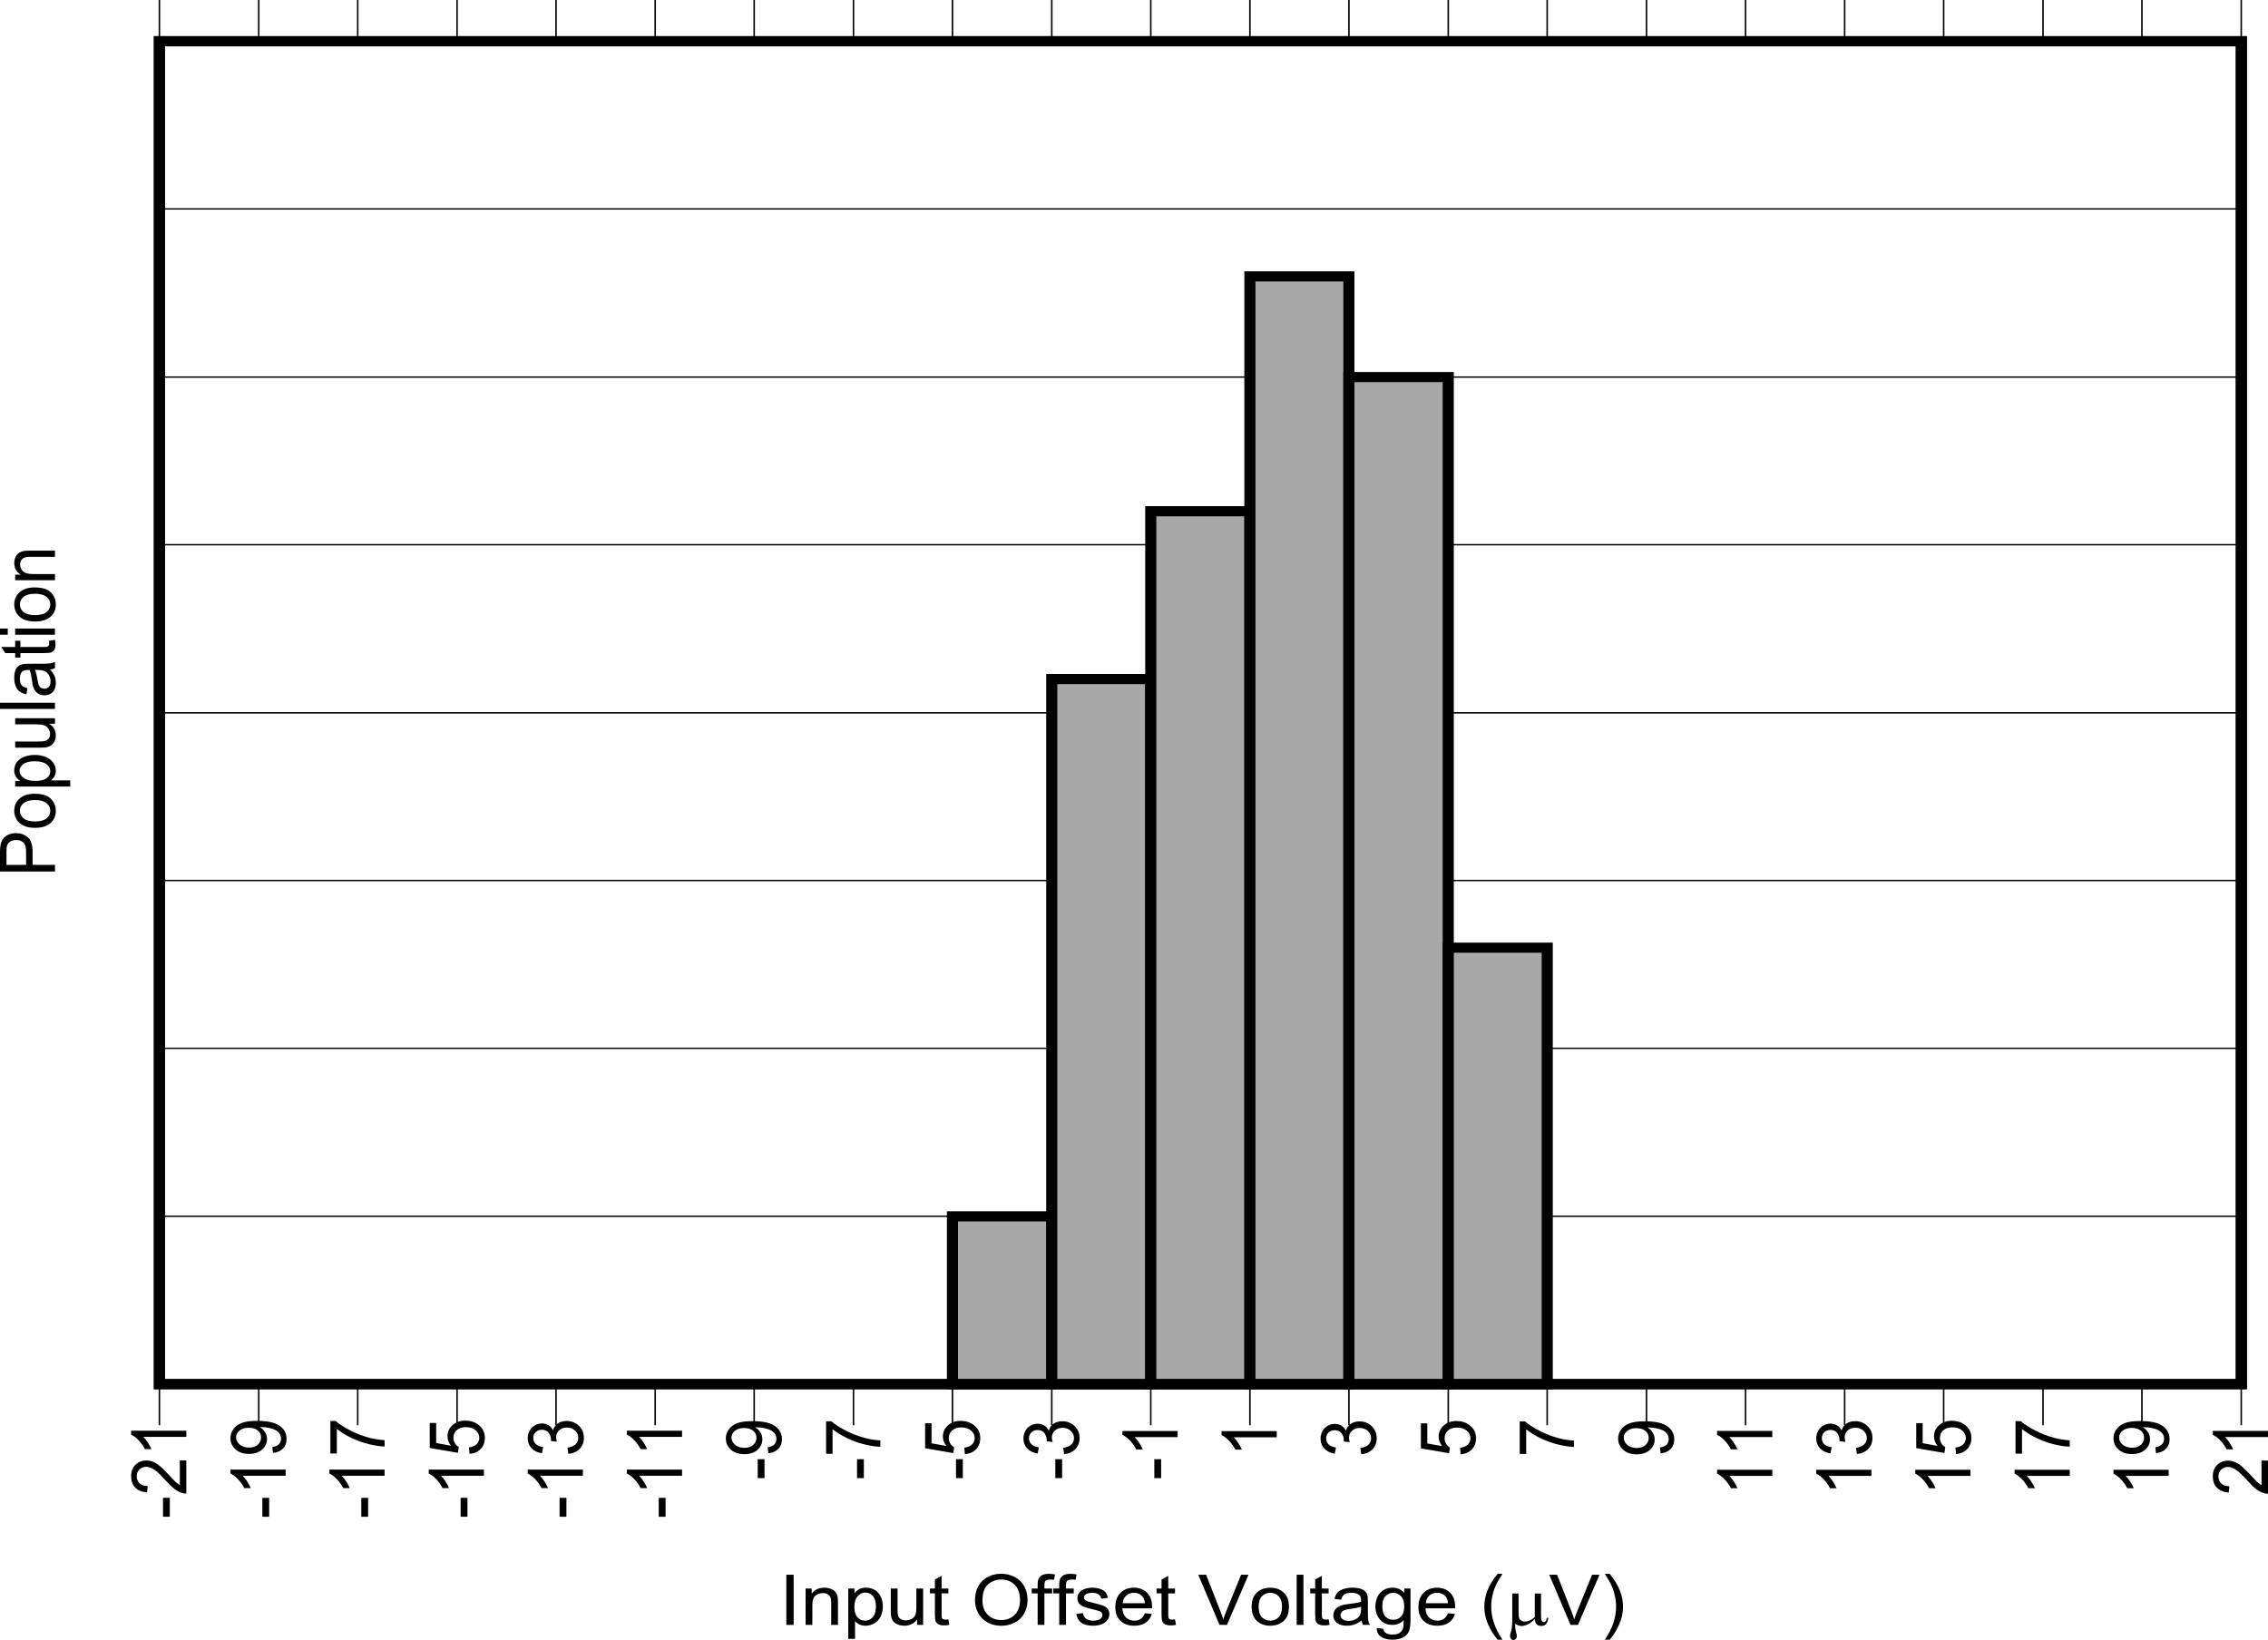 <?xml version="1.0" encoding="UTF-8" standalone="no"?>
<svg
   xmlns:dc="http://purl.org/dc/elements/1.1/"
   xmlns:cc="http://creativecommons.org/ns#"
   xmlns:rdf="http://www.w3.org/1999/02/22-rdf-syntax-ns#"
   xmlns:svg="http://www.w3.org/2000/svg"
   xmlns="http://www.w3.org/2000/svg"
   xmlns:xlink="http://www.w3.org/1999/xlink"
   xmlns:sodipodi="http://sodipodi.sourceforge.net/DTD/sodipodi-0.dtd"
   xmlns:inkscape="http://www.inkscape.org/namespaces/inkscape"
   sodipodi:docname="D001-SBOSA30-01.pdf"
   id="svg474"
   version="1.2"
   viewBox="0 0 644.75 466.287"
   height="466.287pt"
   width="644.75pt">
  <sodipodi:namedview
     id="namedview476"
     inkscape:window-height="480"
     inkscape:window-width="640"
     inkscape:pageshadow="2"
     inkscape:pageopacity="0"
     guidetolerance="10"
     gridtolerance="10"
     objecttolerance="10"
     borderopacity="1"
     bordercolor="#666666"
     pagecolor="#ffffff" />
  <defs
     id="defs115">
    <g
       id="g113">
      <symbol
         id="glyph0-0"
         overflow="visible">
        <path
           inkscape:connector-curvature="0"
           id="path2"
           d="m 2.734,0 v -12.469 h 10.906 V 0 Z M 3.062,-0.312 H 13.297 V -12.156 H 3.062 Z m 0,0"
           style="stroke:none" />
      </symbol>
      <symbol
         id="glyph0-1"
         overflow="visible">
        <path
           inkscape:connector-curvature="0"
           id="path5"
           d="M 2.031,0 V -14.266 H 4.109 V 0 Z m 0,0"
           style="stroke:none" />
      </symbol>
      <symbol
         id="glyph0-2"
         overflow="visible">
        <path
           inkscape:connector-curvature="0"
           id="path8"
           d="M 1.438,0 V -10.344 H 3.172 V -8.875 c 0.82,-1.133 2.02,-1.703 3.594,-1.703 0.684,0 1.312,0.117 1.875,0.344 0.57,0.219 1,0.512 1.281,0.875 0.289,0.367 0.492,0.801 0.609,1.297 0.07,0.324 0.109,0.895 0.109,1.703 V 0 H 8.719 v -6.281 c 0,-0.715 -0.082,-1.254 -0.234,-1.609 -0.148,-0.352 -0.414,-0.633 -0.797,-0.844 -0.375,-0.207 -0.82,-0.312 -1.328,-0.312 -0.812,0 -1.52,0.242 -2.109,0.719 -0.594,0.469 -0.891,1.367 -0.891,2.688 V 0 Z m 0,0"
           style="stroke:none" />
      </symbol>
      <symbol
         id="glyph0-3"
         overflow="visible">
        <path
           inkscape:connector-curvature="0"
           id="path11"
           d="m 1.438,3.969 v -14.312 h 1.75 V -9 c 0.414,-0.52 0.879,-0.91 1.391,-1.172 0.52,-0.27 1.148,-0.406 1.891,-0.406 0.965,0 1.82,0.23 2.562,0.688 0.738,0.461 1.297,1.102 1.672,1.922 0.371,0.824 0.562,1.73 0.562,2.719 0,1.062 -0.211,2.02 -0.625,2.859 -0.418,0.844 -1.023,1.496 -1.812,1.953 -0.793,0.445 -1.629,0.672 -2.5,0.672 -0.637,0 -1.211,-0.121 -1.719,-0.359 -0.512,-0.246 -0.93,-0.566 -1.25,-0.953 V 3.969 Z m 1.734,-9.078 c 0,1.336 0.297,2.32 0.891,2.953 0.59,0.637 1.305,0.953 2.141,0.953 0.852,0 1.582,-0.328 2.188,-0.984 0.602,-0.664 0.906,-1.688 0.906,-3.062 0,-1.32 -0.301,-2.312 -0.891,-2.969 -0.586,-0.652 -1.293,-0.984 -2.125,-0.984 -0.812,0 -1.539,0.352 -2.172,1.047 -0.625,0.699 -0.938,1.715 -0.938,3.047 z m 0,0"
           style="stroke:none" />
      </symbol>
      <symbol
         id="glyph0-4"
         overflow="visible">
        <path
           inkscape:connector-curvature="0"
           id="path14"
           d="m 8.859,0 v -1.516 c -0.887,1.168 -2.086,1.75 -3.594,1.75 -0.668,0 -1.293,-0.117 -1.875,-0.344 C 2.816,-0.348 2.387,-0.645 2.109,-1 1.828,-1.352 1.629,-1.785 1.516,-2.297 1.43,-2.637 1.391,-3.188 1.391,-3.938 v -6.406 H 3.312 v 5.734 c 0,0.918 0.039,1.539 0.125,1.859 0.113,0.461 0.363,0.82 0.75,1.078 0.395,0.262 0.883,0.391 1.469,0.391 0.57,0 1.109,-0.129 1.609,-0.391 0.508,-0.27 0.867,-0.633 1.078,-1.094 0.207,-0.465 0.312,-1.145 0.312,-2.031 v -5.547 h 1.922 V 0 Z m 0,0"
           style="stroke:none" />
      </symbol>
      <symbol
         id="glyph0-5"
         overflow="visible">
        <path
           inkscape:connector-curvature="0"
           id="path17"
           d="m 5.625,-1.562 0.281,1.547 c -0.543,0.102 -1.027,0.156 -1.453,0.156 -0.699,0 -1.242,-0.102 -1.625,-0.297 C 2.453,-0.363 2.184,-0.629 2.031,-0.953 1.875,-1.285 1.797,-1.977 1.797,-3.031 v -5.938 h -1.406 v -1.375 h 1.406 v -2.562 l 1.906,-1.047 v 3.609 H 5.625 v 1.375 H 3.703 v 6.031 c 0,0.5 0.031,0.824 0.094,0.969 C 3.867,-1.82 3.977,-1.707 4.125,-1.625 4.277,-1.539 4.5,-1.5 4.781,-1.5 c 0.215,0 0.5,-0.02 0.844,-0.062 z m 0,0"
           style="stroke:none" />
      </symbol>
      <symbol
         id="glyph0-6"
         overflow="visible">
        <path
           inkscape:connector-curvature="0"
           id="path20"
           d=""
           style="stroke:none" />
      </symbol>
      <symbol
         id="glyph0-7"
         overflow="visible">
        <path
           inkscape:connector-curvature="0"
           id="path23"
           d="m 1.062,-6.953 c 0,-2.363 0.691,-4.219 2.078,-5.562 1.395,-1.34 3.191,-2.016 5.391,-2.016 1.445,0 2.75,0.32 3.906,0.953 1.152,0.625 2.035,1.504 2.641,2.625 0.613,1.125 0.922,2.41 0.922,3.844 0,1.438 -0.324,2.73 -0.969,3.875 C 14.395,-2.086 13.488,-1.215 12.312,-0.625 11.145,-0.039 9.883,0.25 8.531,0.25 7.062,0.25 5.742,-0.07 4.578,-0.719 3.422,-1.371 2.543,-2.266 1.953,-3.391 1.359,-4.512 1.062,-5.703 1.062,-6.953 Z m 2.125,0.031 c 0,1.719 0.504,3.074 1.516,4.062 1.008,0.992 2.281,1.484 3.812,1.484 1.551,0 2.828,-0.5 3.828,-1.5 1.008,-0.996 1.516,-2.414 1.516,-4.25 0,-1.164 -0.215,-2.18 -0.641,-3.047 -0.43,-0.863 -1.059,-1.535 -1.891,-2.016 -0.824,-0.477 -1.754,-0.719 -2.781,-0.719 -1.461,0 -2.723,0.465 -3.781,1.391 -1.055,0.918 -1.578,2.449 -1.578,4.594 z m 0,0"
           style="stroke:none" />
      </symbol>
      <symbol
         id="glyph0-8"
         overflow="visible">
        <path
           inkscape:connector-curvature="0"
           id="path26"
           d="m 1.891,0 v -8.969 h -1.688 v -1.375 h 1.688 v -1.094 c 0,-0.695 0.066,-1.211 0.203,-1.547 0.184,-0.457 0.508,-0.828 0.969,-1.109 0.465,-0.277 1.125,-0.422 1.969,-0.422 0.539,0 1.141,0.059 1.797,0.172 L 6.531,-12.812 c -0.398,-0.059 -0.773,-0.094 -1.125,-0.094 -0.586,0 -0.996,0.117 -1.234,0.344 -0.242,0.219 -0.359,0.645 -0.359,1.266 v 0.953 h 2.203 v 1.375 H 3.812 V 0 Z m 0,0"
           style="stroke:none" />
      </symbol>
      <symbol
         id="glyph0-9"
         overflow="visible">
        <path
           inkscape:connector-curvature="0"
           id="path29"
           d="M 0.672,-3.094 2.562,-3.359 C 2.676,-2.66 2.973,-2.121 3.453,-1.75 3.941,-1.383 4.625,-1.203 5.5,-1.203 c 0.883,0 1.535,-0.16 1.953,-0.484 C 7.879,-2.02 8.094,-2.41 8.094,-2.859 8.094,-3.254 7.902,-3.562 7.531,-3.781 7.27,-3.934 6.617,-4.133 5.578,-4.375 4.172,-4.707 3.191,-4.988 2.641,-5.219 2.098,-5.457 1.684,-5.785 1.406,-6.203 1.125,-6.617 0.984,-7.082 0.984,-7.594 c 0,-0.457 0.113,-0.883 0.344,-1.281 0.238,-0.395 0.555,-0.723 0.953,-0.984 0.301,-0.195 0.707,-0.363 1.219,-0.5 0.52,-0.145 1.07,-0.219 1.656,-0.219 0.883,0 1.66,0.121 2.328,0.359 0.676,0.23 1.176,0.551 1.5,0.953 0.32,0.398 0.539,0.93 0.656,1.594 l -1.875,0.234 C 7.68,-7.965 7.434,-8.379 7.031,-8.672 6.625,-8.973 6.043,-9.125 5.297,-9.125 c -0.887,0 -1.52,0.137 -1.891,0.406 -0.375,0.262 -0.562,0.57 -0.562,0.922 0,0.23 0.078,0.434 0.234,0.609 0.152,0.188 0.398,0.348 0.734,0.469 0.195,0.062 0.766,0.215 1.703,0.453 1.352,0.336 2.297,0.605 2.828,0.812 0.539,0.211 0.961,0.52 1.266,0.922 0.309,0.398 0.469,0.898 0.469,1.5 0,0.586 -0.191,1.137 -0.562,1.656 -0.375,0.512 -0.918,0.91 -1.625,1.188 -0.699,0.277 -1.492,0.422 -2.375,0.422 -1.48,0 -2.605,-0.273 -3.375,-0.828 -0.773,-0.559 -1.262,-1.395 -1.469,-2.5 z m 0,0"
           style="stroke:none" />
      </symbol>
      <symbol
         id="glyph0-10"
         overflow="visible">
        <path
           inkscape:connector-curvature="0"
           id="path32"
           d="m 9.188,-3.328 1.984,0.219 c -0.312,1.062 -0.895,1.887 -1.734,2.469 -0.844,0.586 -1.93,0.875 -3.25,0.875 -1.656,0 -2.973,-0.461 -3.938,-1.391 -0.969,-0.934 -1.453,-2.242 -1.453,-3.922 0,-1.738 0.488,-3.086 1.469,-4.047 0.977,-0.965 2.25,-1.453 3.812,-1.453 1.52,0 2.758,0.477 3.719,1.422 0.957,0.938 1.438,2.262 1.438,3.969 0,0.105 -0.008,0.262 -0.016,0.469 h -8.438 c 0.07,1.137 0.422,2.008 1.047,2.609 0.633,0.605 1.426,0.906 2.375,0.906 0.707,0 1.305,-0.164 1.797,-0.5 0.496,-0.34 0.895,-0.883 1.188,-1.625 z M 2.891,-6.156 h 6.312 C 9.117,-7.027 8.879,-7.688 8.484,-8.125 c -0.617,-0.664 -1.41,-1 -2.375,-1 -0.887,0 -1.633,0.273 -2.234,0.812 -0.594,0.531 -0.926,1.254 -0.984,2.156 z m 0,0"
           style="stroke:none" />
      </symbol>
      <symbol
         id="glyph0-11"
         overflow="visible">
        <path
           inkscape:connector-curvature="0"
           id="path35"
           d="m 6.156,0 -6.062,-14.266 h 2.234 l 4.062,10.359 C 6.723,-3.07 7,-2.289 7.219,-1.562 7.457,-2.34 7.738,-3.125 8.062,-3.906 l 4.219,-10.359 h 2.109 L 8.266,0 Z m 0,0"
           style="stroke:none" />
      </symbol>
      <symbol
         id="glyph0-12"
         overflow="visible">
        <path
           inkscape:connector-curvature="0"
           id="path38"
           d="m 0.719,-5.172 c 0,-1.914 0.582,-3.332 1.75,-4.25 0.977,-0.77 2.164,-1.156 3.562,-1.156 1.551,0 2.82,0.473 3.812,1.406 0.988,0.93 1.484,2.215 1.484,3.859 0,1.336 -0.223,2.383 -0.656,3.141 -0.438,0.762 -1.074,1.355 -1.906,1.781 -0.836,0.414 -1.746,0.625 -2.734,0.625 -1.586,0 -2.867,-0.461 -3.844,-1.391 C 1.207,-2.082 0.719,-3.422 0.719,-5.172 Z m 1.984,0 c 0,1.324 0.312,2.32 0.938,2.984 0.633,0.656 1.43,0.984 2.391,0.984 0.945,0 1.738,-0.328 2.375,-0.984 0.633,-0.664 0.953,-1.68 0.953,-3.047 0,-1.27 -0.32,-2.234 -0.953,-2.891 -0.637,-0.664 -1.43,-1 -2.375,-1 -0.961,0 -1.758,0.332 -2.391,0.984 -0.625,0.656 -0.938,1.648 -0.938,2.969 z m 0,0"
           style="stroke:none" />
      </symbol>
      <symbol
         id="glyph0-13"
         overflow="visible">
        <path
           inkscape:connector-curvature="0"
           id="path41"
           d="M 1.391,0 V -14.266 H 3.312 V 0 Z m 0,0"
           style="stroke:none" />
      </symbol>
      <symbol
         id="glyph0-14"
         overflow="visible">
        <path
           inkscape:connector-curvature="0"
           id="path44"
           d="m 8.828,-1.281 c -0.711,0.555 -1.398,0.945 -2.062,1.172 -0.656,0.227 -1.363,0.344 -2.109,0.344 -1.242,0 -2.199,-0.273 -2.875,-0.828 -0.668,-0.559 -1,-1.27 -1,-2.125 0,-0.508 0.125,-0.973 0.375,-1.391 0.258,-0.414 0.594,-0.75 1,-1 C 2.559,-5.367 3.02,-5.562 3.531,-5.688 3.914,-5.777 4.488,-5.867 5.25,-5.953 6.789,-6.129 7.93,-6.332 8.672,-6.562 c 0,-0.238 0,-0.391 0,-0.453 0,-0.715 -0.184,-1.223 -0.547,-1.516 C 7.633,-8.926 6.91,-9.125 5.953,-9.125 5.047,-9.125 4.371,-8.977 3.938,-8.688 3.508,-8.395 3.195,-7.883 3,-7.156 L 1.125,-7.391 c 0.164,-0.727 0.441,-1.316 0.828,-1.766 0.395,-0.457 0.961,-0.805 1.703,-1.047 0.738,-0.246 1.594,-0.375 2.562,-0.375 0.965,0 1.754,0.105 2.359,0.312 0.602,0.211 1.047,0.477 1.328,0.797 0.289,0.312 0.492,0.711 0.609,1.188 0.059,0.293 0.094,0.832 0.094,1.609 v 2.344 c 0,1.625 0.035,2.66 0.109,3.094 0.082,0.43 0.25,0.84 0.5,1.234 H 9.203 C 9.004,-0.363 8.879,-0.789 8.828,-1.281 Z M 8.672,-5.188 c -0.699,0.262 -1.746,0.48 -3.141,0.656 -0.793,0.105 -1.352,0.227 -1.672,0.359 -0.324,0.125 -0.582,0.316 -0.766,0.562 -0.18,0.25 -0.266,0.527 -0.266,0.828 0,0.469 0.191,0.863 0.578,1.172 0.395,0.312 0.961,0.469 1.703,0.469 0.738,0 1.395,-0.145 1.969,-0.438 0.582,-0.301 1.008,-0.707 1.281,-1.219 0.207,-0.395 0.312,-0.977 0.312,-1.75 z m 0,0"
           style="stroke:none" />
      </symbol>
      <symbol
         id="glyph0-15"
         overflow="visible">
        <path
           inkscape:connector-curvature="0"
           id="path47"
           d="m 1.094,0.859 1.859,0.25 c 0.07,0.52 0.289,0.906 0.656,1.156 C 4.074,2.586 4.723,2.75 5.547,2.75 6.441,2.75 7.129,2.582 7.609,2.25 8.086,1.926 8.414,1.473 8.594,0.891 8.684,0.535 8.734,-0.211 8.734,-1.359 7.891,-0.453 6.84,0 5.594,0 4.039,0 2.836,-0.508 1.984,-1.531 1.129,-2.559 0.703,-3.797 0.703,-5.234 c 0,-0.977 0.191,-1.883 0.578,-2.719 0.395,-0.832 0.961,-1.477 1.703,-1.938 0.746,-0.457 1.625,-0.688 2.625,-0.688 1.332,0 2.43,0.496 3.297,1.484 v -1.25 h 1.766 v 8.938 c 0,1.613 -0.18,2.754 -0.531,3.422 -0.355,0.676 -0.926,1.207 -1.703,1.594 -0.781,0.395 -1.742,0.594 -2.875,0.594 -1.355,0 -2.449,-0.285 -3.281,-0.844 -0.824,-0.555 -1.219,-1.387 -1.188,-2.5 z m 1.578,-6.219 c 0,1.367 0.289,2.363 0.875,2.984 0.59,0.617 1.336,0.922 2.234,0.922 0.871,0 1.609,-0.305 2.203,-0.922 0.602,-0.621 0.906,-1.598 0.906,-2.922 0,-1.258 -0.309,-2.211 -0.922,-2.859 C 7.352,-8.801 6.613,-9.125 5.75,-9.125 c -0.855,0 -1.586,0.32 -2.188,0.953 -0.594,0.637 -0.891,1.574 -0.891,2.812 z m 0,0"
           style="stroke:none" />
      </symbol>
      <symbol
         id="glyph0-16"
         overflow="visible">
        <path
           inkscape:connector-curvature="0"
           id="path50"
           d="M 5.109,4.203 C 4.047,2.973 3.148,1.539 2.422,-0.094 1.691,-1.727 1.328,-3.422 1.328,-5.172 c 0,-1.539 0.27,-3.02 0.812,-4.438 0.633,-1.645 1.625,-3.281 2.969,-4.906 h 1.375 c -0.867,1.355 -1.434,2.32 -1.703,2.891 -0.438,0.898 -0.785,1.836 -1.031,2.812 -0.305,1.211 -0.453,2.43 -0.453,3.656 0,3.117 1.062,6.234 3.188,9.359 z m 0,0"
           style="stroke:none" />
      </symbol>
      <symbol
         id="glyph0-17"
         overflow="visible">
        <path
           inkscape:connector-curvature="0"
           id="path53"
           d="m 2.703,4.203 h -1.375 c 2.121,-3.125 3.188,-6.242 3.188,-9.359 0,-1.215 -0.16,-2.43 -0.469,-3.641 C 3.805,-9.762 3.465,-10.695 3.031,-11.594 2.758,-12.176 2.191,-13.148 1.328,-14.516 h 1.375 c 1.332,1.625 2.316,3.262 2.953,4.906 0.551,1.418 0.828,2.898 0.828,4.438 0,1.75 -0.371,3.445 -1.109,5.078 C 4.645,1.539 3.754,2.973 2.703,4.203 Z m 0,0"
           style="stroke:none" />
      </symbol>
      <symbol
         id="glyph1-0"
         overflow="visible">
        <path
           inkscape:connector-curvature="0"
           id="path56"
           d="M 1.094,0 V -12.469 H 12.016 V 0 Z M 1.438,-0.312 H 11.672 V -12.156 H 1.438 Z m 0,0"
           style="stroke:none" />
      </symbol>
      <symbol
         id="glyph1-1"
         overflow="visible">
        <path
           inkscape:connector-curvature="0"
           id="path59"
           d="m 10.125,-8.922 v 5.875 c 0,0.781 0.039,1.332 0.125,1.641 0.059,0.219 0.156,0.383 0.281,0.484 0.133,0.094 0.27,0.141 0.406,0.141 0.176,0 0.344,-0.082 0.5,-0.25 C 11.59,-1.195 11.703,-1.52 11.766,-2 h 0.438 c -0.117,0.875 -0.352,1.48 -0.703,1.812 -0.344,0.32 -0.785,0.484 -1.312,0.484 -0.531,0 -0.957,-0.148 -1.266,-0.438 -0.312,-0.289 -0.504,-0.797 -0.562,-1.516 -0.719,0.73 -1.41,1.242 -2.062,1.531 -0.648,0.289 -1.211,0.438 -1.688,0.438 -0.324,0 -0.637,-0.059 -0.938,-0.172 -0.305,-0.117 -0.602,-0.281 -0.891,-0.5 C 2.758,0.574 2.848,1.398 3.047,2.109 3.18,2.605 3.25,2.957 3.25,3.156 c 0,0.352 -0.102,0.629 -0.297,0.828 -0.199,0.207 -0.426,0.312 -0.672,0.312 -0.25,0 -0.461,-0.09 -0.625,-0.266 -0.219,-0.25 -0.328,-0.559 -0.328,-0.922 0,-0.188 0.039,-0.418 0.125,-0.688 0.195,-0.605 0.32,-1.137 0.375,-1.594 0.082,-0.781 0.125,-1.441 0.125,-1.984 V -8.922 H 3.75 v 5.625 c 0,0.656 0.055,1.133 0.172,1.422 0.121,0.293 0.344,0.527 0.656,0.703 0.309,0.168 0.625,0.25 0.938,0.25 0.371,0 0.812,-0.098 1.312,-0.297 0.496,-0.207 1.008,-0.535 1.531,-0.984 v -6.719 z m 0,0"
           style="stroke:none" />
      </symbol>
      <symbol
         id="glyph2-0"
         overflow="visible">
        <path
           inkscape:connector-curvature="0"
           id="path62"
           d="m 0,-2.5 h -13.641 v -9.969 H 0 Z m -0.344,-0.297 v -9.359 h -12.953 v 9.359 z m 0,0"
           style="stroke:none" />
      </symbol>
      <symbol
         id="glyph2-1"
         overflow="visible">
        <path
           inkscape:connector-curvature="0"
           id="path65"
           d="m 0,-1.531 h -15.625 v -5.391 c 0,-0.945 0.055,-1.672 0.156,-2.172 0.125,-0.695 0.371,-1.281 0.734,-1.75 0.355,-0.477 0.855,-0.863 1.5,-1.156 0.648,-0.289 1.355,-0.438 2.125,-0.438 1.336,0 2.461,0.395 3.375,1.172 0.918,0.773 1.375,2.164 1.375,4.172 v 3.672 H 0 Z m -8.203,-1.891 v -3.688 c 0,-1.227 -0.242,-2.098 -0.734,-2.609 -0.496,-0.508 -1.203,-0.766 -2.109,-0.766 -0.645,0 -1.203,0.152 -1.672,0.453 -0.465,0.305 -0.773,0.699 -0.922,1.188 -0.09,0.324 -0.141,0.914 -0.141,1.766 v 3.656 z m 0,0"
           style="stroke:none" />
      </symbol>
      <symbol
         id="glyph2-2"
         overflow="visible">
        <path
           inkscape:connector-curvature="0"
           id="path68"
           d="m -5.656,-0.656 c -2.09,0 -3.645,-0.535 -4.656,-1.609 -0.84,-0.883 -1.266,-1.969 -1.266,-3.25 0,-1.414 0.512,-2.57 1.531,-3.469 1.023,-0.902 2.434,-1.359 4.234,-1.359 1.449,0 2.598,0.199 3.438,0.594 0.836,0.398 1.48,0.98 1.938,1.75 C 0.02,-7.238 0.25,-6.41 0.25,-5.516 0.25,-4.066 -0.254,-2.895 -1.266,-2 -2.285,-1.102 -3.75,-0.656 -5.656,-0.656 Z m 0,-1.812 c 1.449,0 2.535,-0.285 3.25,-0.859 0.719,-0.582 1.078,-1.312 1.078,-2.188 0,-0.863 -0.359,-1.582 -1.078,-2.156 -0.727,-0.582 -1.832,-0.875 -3.312,-0.875 -1.402,0 -2.469,0.293 -3.188,0.875 -0.715,0.574 -1.078,1.293 -1.078,2.156 0,0.875 0.363,1.605 1.078,2.188 0.719,0.574 1.805,0.859 3.25,0.859 z m 0,0"
           style="stroke:none" />
      </symbol>
      <symbol
         id="glyph2-3"
         overflow="visible">
        <path
           inkscape:connector-curvature="0"
           id="path71"
           d="M 4.344,-1.312 H -11.312 v -1.594 h 1.469 c -0.582,-0.371 -1.016,-0.797 -1.297,-1.266 -0.289,-0.477 -0.438,-1.055 -0.438,-1.734 0,-0.883 0.254,-1.664 0.75,-2.344 0.5,-0.676 1.207,-1.188 2.109,-1.531 0.906,-0.34 1.898,-0.516 2.969,-0.516 1.168,0 2.215,0.195 3.141,0.578 0.93,0.375 1.637,0.93 2.125,1.656 C 0.004,-7.344 0.25,-6.582 0.25,-5.781 c 0,0.586 -0.133,1.113 -0.391,1.578 -0.27,0.461 -0.613,0.84 -1.031,1.141 H 4.344 Z m -9.938,-1.594 c 1.461,0 2.539,-0.266 3.234,-0.797 0.688,-0.539 1.031,-1.195 1.031,-1.969 0,-0.77 -0.359,-1.43 -1.078,-1.984 C -3.121,-8.215 -4.238,-8.5 -5.75,-8.5 c -1.445,0 -2.531,0.273 -3.25,0.812 -0.715,0.543 -1.078,1.191 -1.078,1.938 0,0.75 0.387,1.414 1.156,1.984 0.762,0.574 1.871,0.859 3.328,0.859 z m 0,0"
           style="stroke:none" />
      </symbol>
      <symbol
         id="glyph2-4"
         overflow="visible">
        <path
           inkscape:connector-curvature="0"
           id="path74"
           d="m 0,-8.094 h -1.656 c 1.273,0.812 1.906,1.91 1.906,3.281 0,0.617 -0.129,1.191 -0.375,1.719 -0.258,0.523 -0.582,0.914 -0.969,1.172 -0.383,0.262 -0.859,0.445 -1.422,0.547 -0.371,0.062 -0.973,0.094 -1.797,0.094 h -7 v -1.75 h 6.266 c 1.012,0 1.691,-0.035 2.031,-0.109 0.5,-0.102 0.898,-0.332 1.188,-0.688 0.293,-0.363 0.438,-0.805 0.438,-1.328 0,-0.527 -0.145,-1.023 -0.438,-1.484 -0.301,-0.457 -0.707,-0.781 -1.219,-0.969 C -3.555,-7.805 -4.289,-7.906 -5.25,-7.906 h -6.062 v -1.75 H 0 Z m 0,0"
           style="stroke:none" />
      </symbol>
      <symbol
         id="glyph2-5"
         overflow="visible">
        <path
           inkscape:connector-curvature="0"
           id="path77"
           d="m 0,-1.281 h -15.625 v -1.75 H 0 Z m 0,0"
           style="stroke:none" />
      </symbol>
      <symbol
         id="glyph2-6"
         overflow="visible">
        <path
           inkscape:connector-curvature="0"
           id="path80"
           d="m -1.391,-8.062 c 0.605,0.648 1.035,1.273 1.281,1.875 C 0.129,-5.582 0.25,-4.934 0.25,-4.25 c 0,1.137 -0.301,2.012 -0.906,2.625 -0.602,0.605 -1.379,0.906 -2.328,0.906 -0.551,0 -1.055,-0.113 -1.516,-0.344 -0.457,-0.227 -0.82,-0.531 -1.094,-0.906 -0.277,-0.371 -0.492,-0.797 -0.641,-1.266 -0.102,-0.34 -0.195,-0.863 -0.281,-1.562 -0.184,-1.402 -0.41,-2.445 -0.672,-3.125 -0.258,0 -0.426,0 -0.5,0 -0.777,0 -1.332,0.168 -1.656,0.5 -0.426,0.449 -0.641,1.113 -0.641,1.984 0,0.824 0.164,1.434 0.484,1.828 0.312,0.398 0.871,0.691 1.672,0.875 l -0.266,1.719 c -0.801,-0.152 -1.445,-0.41 -1.938,-0.766 -0.496,-0.363 -0.879,-0.883 -1.141,-1.562 -0.27,-0.676 -0.406,-1.457 -0.406,-2.344 0,-0.883 0.117,-1.602 0.344,-2.156 0.23,-0.551 0.52,-0.953 0.859,-1.203 0.344,-0.258 0.785,-0.441 1.312,-0.547 0.324,-0.059 0.914,-0.094 1.766,-0.094 H -4.75 c 1.793,0 2.926,-0.035 3.391,-0.109 0.469,-0.07 0.926,-0.219 1.359,-0.438 v 1.828 c -0.395,0.18 -0.859,0.293 -1.391,0.344 z M -5.688,-7.922 c 0.293,0.648 0.539,1.605 0.734,2.875 0.117,0.719 0.246,1.23 0.391,1.531 0.137,0.293 0.348,0.523 0.625,0.688 0.273,0.156 0.574,0.234 0.906,0.234 0.512,0 0.941,-0.176 1.281,-0.531 0.336,-0.352 0.5,-0.867 0.5,-1.547 0,-0.676 -0.16,-1.273 -0.484,-1.797 C -2.055,-6.996 -2.5,-7.383 -3.062,-7.625 -3.488,-7.82 -4.129,-7.922 -4.984,-7.922 Z m 0,0"
           style="stroke:none" />
      </symbol>
      <symbol
         id="glyph2-7"
         overflow="visible">
        <path
           inkscape:connector-curvature="0"
           id="path83"
           d="m -1.719,-5.141 1.703,-0.25 c 0.113,0.492 0.172,0.934 0.172,1.328 0,0.637 -0.113,1.133 -0.328,1.484 -0.227,0.344 -0.52,0.59 -0.875,0.734 -0.363,0.137 -1.117,0.203 -2.266,0.203 H -9.828 V -0.344 H -11.312 V -1.641 H -14.125 L -15.266,-3.375 h 3.953 v -1.766 h 1.484 V -3.375 h 6.625 c 0.543,0 0.895,-0.031 1.047,-0.094 0.156,-0.059 0.285,-0.16 0.375,-0.297 0.094,-0.145 0.141,-0.348 0.141,-0.609 0,-0.184 -0.023,-0.441 -0.078,-0.766 z m 0,0"
           style="stroke:none" />
      </symbol>
      <symbol
         id="glyph2-8"
         overflow="visible">
        <path
           inkscape:connector-curvature="0"
           id="path86"
           d="M -13.422,-1.328 H -15.625 v -1.75 h 2.203 z m 13.422,0 h -11.312 v -1.75 H 0 Z m 0,0"
           style="stroke:none" />
      </symbol>
      <symbol
         id="glyph2-9"
         overflow="visible">
        <path
           inkscape:connector-curvature="0"
           id="path89"
           d="m 0,-1.312 h -11.312 v -1.578 h 1.609 c -1.246,-0.758 -1.875,-1.859 -1.875,-3.297 0,-0.613 0.129,-1.18 0.375,-1.703 0.242,-0.527 0.566,-0.926 0.969,-1.188 0.398,-0.258 0.867,-0.441 1.406,-0.547 0.355,-0.059 0.98,-0.094 1.875,-0.094 H 0 v 1.75 h -6.891 c -0.777,0 -1.363,0.074 -1.75,0.219 -0.383,0.137 -0.691,0.379 -0.922,0.719 -0.227,0.344 -0.344,0.754 -0.344,1.219 0,0.75 0.262,1.398 0.781,1.938 0.512,0.543 1.492,0.812 2.938,0.812 H 0 Z m 0,0"
           style="stroke:none" />
      </symbol>
      <symbol
         id="glyph2-10"
         overflow="visible">
        <path
           inkscape:connector-curvature="0"
           id="path92"
           d="M -4.688,-0.625 H -6.625 v -5.391 h 1.938 z m 0,0"
           style="stroke:none" />
      </symbol>
      <symbol
         id="glyph2-11"
         overflow="visible">
        <path
           inkscape:connector-curvature="0"
           id="path95"
           d="M -1.844,-10.031 H 0 v 9.422 C -0.457,-0.586 -0.898,-0.656 -1.328,-0.812 -2.035,-1.051 -2.727,-1.43 -3.406,-1.953 -4.09,-2.48 -4.883,-3.25 -5.781,-4.25 c -1.383,-1.551 -2.484,-2.598 -3.297,-3.141 -0.82,-0.551 -1.594,-0.828 -2.312,-0.828 -0.758,0 -1.398,0.254 -1.922,0.75 -0.52,0.492 -0.781,1.137 -0.781,1.938 0,0.844 0.277,1.523 0.828,2.031 0.555,0.5 1.32,0.758 2.297,0.766 l -0.203,1.797 c -1.465,-0.121 -2.586,-0.586 -3.359,-1.391 -0.77,-0.801 -1.156,-1.879 -1.156,-3.234 0,-1.371 0.418,-2.457 1.25,-3.25 0.836,-0.801 1.867,-1.203 3.094,-1.203 0.625,0 1.242,0.121 1.844,0.359 0.605,0.23 1.242,0.617 1.906,1.156 0.668,0.543 1.586,1.445 2.75,2.703 0.961,1.055 1.617,1.73 1.969,2.031 0.344,0.293 0.691,0.539 1.031,0.734 z m 0,0"
           style="stroke:none" />
      </symbol>
      <symbol
         id="glyph2-12"
         overflow="visible">
        <path
           inkscape:connector-curvature="0"
           id="path98"
           d="m 0,-7.422 v 1.75 h -12.219 c 0.438,0.418 0.879,0.973 1.312,1.656 0.438,0.688 0.773,1.305 1,1.844 h -1.859 c -0.508,-0.977 -1.117,-1.832 -1.828,-2.562 -0.715,-0.738 -1.414,-1.258 -2.094,-1.562 v -1.125 z m 0,0"
           style="stroke:none" />
      </symbol>
      <symbol
         id="glyph2-13"
         overflow="visible">
        <path
           inkscape:connector-curvature="0"
           id="path101"
           d="m -3.609,-1.094 -0.172,-1.688 c 0.867,-0.133 1.496,-0.406 1.891,-0.812 0.387,-0.402 0.578,-0.922 0.578,-1.547 0,-0.539 -0.133,-1.016 -0.406,-1.422 -0.27,-0.402 -0.629,-0.734 -1.078,-0.984 -0.445,-0.258 -1.055,-0.477 -1.828,-0.656 -0.77,-0.176 -1.551,-0.266 -2.344,-0.266 -0.082,0 -0.211,0.008 -0.391,0.016 0.617,0.344 1.117,0.824 1.5,1.438 0.375,0.605 0.562,1.262 0.562,1.969 0,1.18 -0.469,2.18 -1.406,3 -0.934,0.812 -2.172,1.219 -3.703,1.219 -1.59,0 -2.867,-0.426 -3.828,-1.281 -0.965,-0.852 -1.453,-1.922 -1.453,-3.203 0,-0.926 0.277,-1.773 0.828,-2.547 0.543,-0.77 1.32,-1.352 2.328,-1.75 1.012,-0.402 2.48,-0.609 4.406,-0.609 1.992,0 3.582,0.199 4.766,0.594 1.18,0.398 2.082,0.992 2.703,1.781 0.617,0.781 0.922,1.699 0.922,2.75 0,1.117 -0.336,2.027 -1.016,2.734 -0.676,0.711 -1.629,1.133 -2.859,1.266 z m -6.906,-7.172 c -1.09,0 -1.961,0.273 -2.609,0.812 -0.645,0.531 -0.969,1.176 -0.969,1.922 0,0.781 0.352,1.465 1.047,2.047 0.688,0.574 1.59,0.859 2.703,0.859 0.992,0 1.801,-0.273 2.422,-0.828 0.625,-0.551 0.938,-1.227 0.938,-2.031 0,-0.809 -0.312,-1.477 -0.938,-2 -0.621,-0.52 -1.488,-0.781 -2.594,-0.781 z m 0,0"
           style="stroke:none" />
      </symbol>
      <symbol
         id="glyph2-14"
         overflow="visible">
        <path
           inkscape:connector-curvature="0"
           id="path104"
           d="m -13.578,-0.938 h -1.844 v -9.25 h 1.484 c 1.062,0.918 2.477,1.824 4.234,2.719 1.75,0.887 3.555,1.574 5.406,2.062 1.312,0.344 2.746,0.57 4.297,0.672 V -2.938 c -1.227,-0.02 -2.711,-0.238 -4.453,-0.656 -1.738,-0.426 -3.414,-1.031 -5.031,-1.812 -1.621,-0.789 -2.988,-1.633 -4.094,-2.531 z m 0,0"
           style="stroke:none" />
      </symbol>
      <symbol
         id="glyph2-15"
         overflow="visible">
        <path
           inkscape:connector-curvature="0"
           id="path107"
           d="m -4.094,-0.828 -0.172,-1.844 c 0.98,-0.133 1.723,-0.445 2.219,-0.938 0.492,-0.496 0.734,-1.098 0.734,-1.797 0,-0.84 -0.348,-1.555 -1.047,-2.141 C -3.055,-8.137 -3.977,-8.438 -5.125,-8.438 c -1.09,0 -1.957,0.285 -2.594,0.844 -0.633,0.562 -0.953,1.301 -0.953,2.203 0,0.574 0.145,1.09 0.422,1.547 0.281,0.449 0.648,0.805 1.094,1.062 l -0.234,1.641 -8.016,-1.375 V -9.625 h 1.828 v 5.703 L -9.375,-3.156 c -0.652,-0.852 -0.984,-1.75 -0.984,-2.688 0,-1.246 0.477,-2.301 1.422,-3.156 0.938,-0.863 2.152,-1.297 3.641,-1.297 1.418,0 2.645,0.383 3.672,1.141 1.262,0.918 1.891,2.168 1.891,3.75 0,1.293 -0.395,2.352 -1.188,3.172 -0.801,0.824 -1.859,1.293 -3.172,1.406 z m 0,0"
           style="stroke:none" />
      </symbol>
      <symbol
         id="glyph2-16"
         overflow="visible">
        <path
           inkscape:connector-curvature="0"
           id="path110"
           d="m -4.125,-0.844 -0.25,-1.75 c 1.086,-0.195 1.867,-0.535 2.344,-1.016 0.48,-0.488 0.719,-1.082 0.719,-1.781 0,-0.82 -0.312,-1.516 -0.938,-2.078 -0.621,-0.57 -1.398,-0.859 -2.328,-0.859 -0.871,0 -1.598,0.27 -2.172,0.797 -0.57,0.523 -0.859,1.191 -0.859,2 0,0.336 0.074,0.746 0.219,1.234 l -1.688,-0.188 c 0.012,-0.113 0.016,-0.207 0.016,-0.281 0,-0.746 -0.211,-1.422 -0.641,-2.016 -0.426,-0.602 -1.082,-0.906 -1.969,-0.906 -0.695,0 -1.273,0.223 -1.734,0.656 -0.465,0.438 -0.703,1.004 -0.703,1.688 0,0.68 0.238,1.246 0.703,1.703 0.469,0.461 1.176,0.754 2.109,0.875 l -0.344,1.75 c -1.277,-0.207 -2.273,-0.691 -2.984,-1.453 -0.707,-0.758 -1.062,-1.707 -1.062,-2.844 0,-0.77 0.184,-1.484 0.547,-2.141 0.367,-0.652 0.867,-1.156 1.5,-1.5 0.637,-0.352 1.309,-0.531 2.016,-0.531 0.68,0 1.293,0.168 1.844,0.5 0.555,0.336 0.992,0.824 1.312,1.469 0.219,-0.84 0.668,-1.5 1.344,-1.969 0.668,-0.465 1.508,-0.703 2.516,-0.703 1.367,0 2.523,0.461 3.469,1.375 0.949,0.906 1.422,2.055 1.422,3.438 0,1.25 -0.406,2.293 -1.219,3.125 -0.82,0.824 -1.883,1.293 -3.188,1.406 z m 0,0"
           style="stroke:none" />
      </symbol>
    </g>
  </defs>
  <g
     transform="translate(-64.409,-73.711)"
     id="surface1">
    <g
       id="g133"
       style="fill:#000000;fill-opacity:1">
      <use
         height="100%"
         width="100%"
         id="use117"
         y="535.701"
         x="285.919"
         xlink:href="#glyph0-1" />
      <use
         height="100%"
         width="100%"
         id="use119"
         y="535.701"
         x="291.986"
         xlink:href="#glyph0-2" />
      <use
         height="100%"
         width="100%"
         id="use121"
         y="535.701"
         x="304.121"
         xlink:href="#glyph0-3" />
      <use
         height="100%"
         width="100%"
         id="use123"
         y="535.701"
         x="316.255"
         xlink:href="#glyph0-4" />
      <use
         height="100%"
         width="100%"
         id="use125"
         y="535.701"
         x="328.389"
         xlink:href="#glyph0-5" />
      <use
         height="100%"
         width="100%"
         id="use127"
         y="535.701"
         x="334.457"
         xlink:href="#glyph0-6" />
      <use
         height="100%"
         width="100%"
         id="use129"
         y="535.701"
         x="340.524"
         xlink:href="#glyph0-7" />
      <use
         height="100%"
         width="100%"
         id="use131"
         y="535.701"
         x="357.503"
         xlink:href="#glyph0-8" />
    </g>
    <g
       id="g139"
       style="fill:#000000;fill-opacity:1">
      <use
         height="100%"
         width="100%"
         id="use135"
         y="535.701"
         x="363.636"
         xlink:href="#glyph0-8" />
      <use
         height="100%"
         width="100%"
         id="use137"
         y="535.701"
         x="369.703"
         xlink:href="#glyph0-9" />
    </g>
    <g
       id="g155"
       style="fill:#000000;fill-opacity:1">
      <use
         height="100%"
         width="100%"
         id="use141"
         y="535.701"
         x="380.681"
         xlink:href="#glyph0-10" />
      <use
         height="100%"
         width="100%"
         id="use143"
         y="535.701"
         x="392.815"
         xlink:href="#glyph0-5" />
      <use
         height="100%"
         width="100%"
         id="use145"
         y="535.701"
         x="398.882"
         xlink:href="#glyph0-6" />
      <use
         height="100%"
         width="100%"
         id="use147"
         y="535.701"
         x="404.95"
         xlink:href="#glyph0-11" />
      <use
         height="100%"
         width="100%"
         id="use149"
         y="535.701"
         x="419.506"
         xlink:href="#glyph0-12" />
      <use
         height="100%"
         width="100%"
         id="use151"
         y="535.701"
         x="431.641"
         xlink:href="#glyph0-13" />
      <use
         height="100%"
         width="100%"
         id="use153"
         y="535.701"
         x="436.486"
         xlink:href="#glyph0-5" />
    </g>
    <g
       id="g159"
       style="fill:#000000;fill-opacity:1">
      <use
         height="100%"
         width="100%"
         id="use157"
         y="535.701"
         x="442.662"
         xlink:href="#glyph0-14" />
    </g>
    <g
       id="g169"
       style="fill:#000000;fill-opacity:1">
      <use
         height="100%"
         width="100%"
         id="use161"
         y="535.701"
         x="454.709"
         xlink:href="#glyph0-15" />
      <use
         height="100%"
         width="100%"
         id="use163"
         y="535.701"
         x="466.844"
         xlink:href="#glyph0-10" />
      <use
         height="100%"
         width="100%"
         id="use165"
         y="535.701"
         x="478.978"
         xlink:href="#glyph0-6" />
      <use
         height="100%"
         width="100%"
         id="use167"
         y="535.701"
         x="485.045"
         xlink:href="#glyph0-16" />
    </g>
    <g
       id="g173"
       style="fill:#000000;fill-opacity:1">
      <use
         height="100%"
         width="100%"
         id="use171"
         y="535.701"
         x="492.363"
         xlink:href="#glyph1-1" />
    </g>
    <g
       id="g179"
       style="fill:#000000;fill-opacity:1">
      <use
         height="100%"
         width="100%"
         id="use175"
         y="535.701"
         x="504.731"
         xlink:href="#glyph0-11" />
      <use
         height="100%"
         width="100%"
         id="use177"
         y="535.701"
         x="519.315"
         xlink:href="#glyph0-17" />
    </g>
    <g
       id="g189"
       style="fill:#000000;fill-opacity:1">
      <use
         height="100%"
         width="100%"
         id="use181"
         y="323.027"
         x="80.034"
         xlink:href="#glyph2-1" />
      <use
         height="100%"
         width="100%"
         id="use183"
         y="309.732"
         x="80.034"
         xlink:href="#glyph2-2" />
      <use
         height="100%"
         width="100%"
         id="use185"
         y="298.65"
         x="80.034"
         xlink:href="#glyph2-3" />
      <use
         height="100%"
         width="100%"
         id="use187"
         y="287.568"
         x="80.034"
         xlink:href="#glyph2-4" />
    </g>
    <g
       id="g203"
       style="fill:#000000;fill-opacity:1">
      <use
         height="100%"
         width="100%"
         id="use191"
         y="276.546"
         x="80.034"
         xlink:href="#glyph2-5" />
      <use
         height="100%"
         width="100%"
         id="use193"
         y="272.121"
         x="80.034"
         xlink:href="#glyph2-6" />
      <use
         height="100%"
         width="100%"
         id="use195"
         y="261.038"
         x="80.034"
         xlink:href="#glyph2-7" />
      <use
         height="100%"
         width="100%"
         id="use197"
         y="255.497"
         x="80.034"
         xlink:href="#glyph2-8" />
      <use
         height="100%"
         width="100%"
         id="use199"
         y="251.072"
         x="80.034"
         xlink:href="#glyph2-2" />
      <use
         height="100%"
         width="100%"
         id="use201"
         y="239.99"
         x="80.034"
         xlink:href="#glyph2-9" />
    </g>
    <path
       inkscape:connector-curvature="0"
       id="path205"
       transform="matrix(3.1,0,-1.93414e-8,-2.831,50.4,549.312)"
       d="M 19.137,28.987 H 210.057 V 163.857 H 19.137 Z m 0,0"
       style="fill:none;stroke:#000000;stroke-width:1.018;stroke-linecap:round;stroke-linejoin:miter;stroke-miterlimit:10;stroke-opacity:1" />
    <path
       inkscape:connector-curvature="0"
       id="path207"
       transform="matrix(3.1,0,-1.93414e-8,-2.831,50.4,549.312)"
       d="m 19.137,24.862 v 4.126"
       style="fill:none;stroke:#000000;stroke-width:0.14;stroke-linecap:butt;stroke-linejoin:round;stroke-miterlimit:10;stroke-opacity:1" />
    <g
       id="g215"
       style="fill:#000000;fill-opacity:1">
      <use
         height="100%"
         width="100%"
         id="use209"
         y="505.582"
         x="117.373"
         xlink:href="#glyph2-10" />
      <use
         height="100%"
         width="100%"
         id="use211"
         y="498.97"
         x="117.373"
         xlink:href="#glyph2-11" />
      <use
         height="100%"
         width="100%"
         id="use213"
         y="487.912"
         x="117.373"
         xlink:href="#glyph2-12" />
    </g>
    <path
       inkscape:connector-curvature="0"
       id="path217"
       transform="matrix(3.1,0,-1.93414e-8,-2.831,50.4,549.312)"
       d="m 28.246,24.862 v 4.126"
       style="fill:none;stroke:#000000;stroke-width:0.14;stroke-linecap:butt;stroke-linejoin:round;stroke-miterlimit:10;stroke-opacity:1" />
    <g
       id="g225"
       style="fill:#000000;fill-opacity:1">
      <use
         height="100%"
         width="100%"
         id="use219"
         y="505.582"
         x="145.612"
         xlink:href="#glyph2-10" />
      <use
         height="100%"
         width="100%"
         id="use221"
         y="498.97"
         x="145.612"
         xlink:href="#glyph2-12" />
      <use
         height="100%"
         width="100%"
         id="use223"
         y="487.912"
         x="145.612"
         xlink:href="#glyph2-13" />
    </g>
    <path
       inkscape:connector-curvature="0"
       id="path227"
       transform="matrix(3.1,0,-1.93414e-8,-2.831,50.4,549.312)"
       d="m 37.324,24.862 v 4.126"
       style="fill:none;stroke:#000000;stroke-width:0.14;stroke-linecap:butt;stroke-linejoin:round;stroke-miterlimit:10;stroke-opacity:1" />
    <g
       id="g235"
       style="fill:#000000;fill-opacity:1">
      <use
         height="100%"
         width="100%"
         id="use229"
         y="505.582"
         x="173.745"
         xlink:href="#glyph2-10" />
      <use
         height="100%"
         width="100%"
         id="use231"
         y="498.97"
         x="173.745"
         xlink:href="#glyph2-12" />
      <use
         height="100%"
         width="100%"
         id="use233"
         y="487.912"
         x="173.745"
         xlink:href="#glyph2-14" />
    </g>
    <path
       inkscape:connector-curvature="0"
       id="path237"
       transform="matrix(3.1,0,-1.93414e-8,-2.831,50.4,549.312)"
       d="m 46.432,24.862 v 4.126"
       style="fill:none;stroke:#000000;stroke-width:0.14;stroke-linecap:butt;stroke-linejoin:round;stroke-miterlimit:10;stroke-opacity:1" />
    <g
       id="g245"
       style="fill:#000000;fill-opacity:1">
      <use
         height="100%"
         width="100%"
         id="use239"
         y="505.582"
         x="201.981"
         xlink:href="#glyph2-10" />
      <use
         height="100%"
         width="100%"
         id="use241"
         y="498.97"
         x="201.981"
         xlink:href="#glyph2-12" />
      <use
         height="100%"
         width="100%"
         id="use243"
         y="487.912"
         x="201.981"
         xlink:href="#glyph2-15" />
    </g>
    <path
       inkscape:connector-curvature="0"
       id="path247"
       transform="matrix(3.1,0,-1.93414e-8,-2.831,50.4,549.312)"
       d="m 55.508,24.862 v 4.126"
       style="fill:none;stroke:#000000;stroke-width:0.14;stroke-linecap:butt;stroke-linejoin:round;stroke-miterlimit:10;stroke-opacity:1" />
    <g
       id="g255"
       style="fill:#000000;fill-opacity:1">
      <use
         height="100%"
         width="100%"
         id="use249"
         y="505.582"
         x="230.117"
         xlink:href="#glyph2-10" />
      <use
         height="100%"
         width="100%"
         id="use251"
         y="498.97"
         x="230.117"
         xlink:href="#glyph2-12" />
      <use
         height="100%"
         width="100%"
         id="use253"
         y="487.912"
         x="230.117"
         xlink:href="#glyph2-16" />
    </g>
    <path
       inkscape:connector-curvature="0"
       id="path257"
       transform="matrix(3.1,0,-1.93414e-8,-2.831,50.4,549.312)"
       d="m 64.601,24.862 v 4.126"
       style="fill:none;stroke:#000000;stroke-width:0.14;stroke-linecap:butt;stroke-linejoin:round;stroke-miterlimit:10;stroke-opacity:1" />
    <g
       id="g265"
       style="fill:#000000;fill-opacity:1">
      <use
         height="100%"
         width="100%"
         id="use259"
         y="505.582"
         x="258.303"
         xlink:href="#glyph2-10" />
      <use
         height="100%"
         width="100%"
         id="use261"
         y="498.97"
         x="258.303"
         xlink:href="#glyph2-12" />
      <use
         height="100%"
         width="100%"
         id="use263"
         y="487.912"
         x="258.303"
         xlink:href="#glyph2-12" />
    </g>
    <path
       inkscape:connector-curvature="0"
       id="path267"
       transform="matrix(3.1,0,-1.93414e-8,-2.831,50.4,549.312)"
       d="m 73.679,24.862 10e-7,4.126"
       style="fill:none;stroke:#000000;stroke-width:0.14;stroke-linecap:butt;stroke-linejoin:round;stroke-miterlimit:10;stroke-opacity:1" />
    <g
       id="g273"
       style="fill:#000000;fill-opacity:1">
      <use
         height="100%"
         width="100%"
         id="use269"
         y="494.601"
         x="286.437"
         xlink:href="#glyph2-10" />
      <use
         height="100%"
         width="100%"
         id="use271"
         y="487.988"
         x="286.437"
         xlink:href="#glyph2-13" />
    </g>
    <path
       inkscape:connector-curvature="0"
       id="path275"
       transform="matrix(3.1,0,-1.93414e-8,-2.831,50.4,549.312)"
       d="m 82.787,24.862 v 4.126"
       style="fill:none;stroke:#000000;stroke-width:0.14;stroke-linecap:butt;stroke-linejoin:round;stroke-miterlimit:10;stroke-opacity:1" />
    <g
       id="g281"
       style="fill:#000000;fill-opacity:1">
      <use
         height="100%"
         width="100%"
         id="use277"
         y="494.601"
         x="314.672"
         xlink:href="#glyph2-10" />
      <use
         height="100%"
         width="100%"
         id="use279"
         y="487.988"
         x="314.672"
         xlink:href="#glyph2-14" />
    </g>
    <path
       inkscape:connector-curvature="0"
       id="path283"
       transform="matrix(3.1,0,-1.93414e-8,-2.831,50.4,549.312)"
       d="m 91.863,24.862 v 4.126"
       style="fill:none;stroke:#000000;stroke-width:0.14;stroke-linecap:butt;stroke-linejoin:round;stroke-miterlimit:10;stroke-opacity:1" />
    <g
       id="g289"
       style="fill:#000000;fill-opacity:1">
      <use
         height="100%"
         width="100%"
         id="use285"
         y="494.601"
         x="342.809"
         xlink:href="#glyph2-10" />
      <use
         height="100%"
         width="100%"
         id="use287"
         y="487.988"
         x="342.809"
         xlink:href="#glyph2-15" />
    </g>
    <path
       inkscape:connector-curvature="0"
       id="path291"
       transform="matrix(3.1,0,-1.93414e-8,-2.831,50.4,549.312)"
       d="m 100.97,24.862 v 4.126"
       style="fill:none;stroke:#000000;stroke-width:0.14;stroke-linecap:butt;stroke-linejoin:round;stroke-miterlimit:10;stroke-opacity:1" />
    <g
       id="g297"
       style="fill:#000000;fill-opacity:1">
      <use
         height="100%"
         width="100%"
         id="use293"
         y="494.601"
         x="371.038"
         xlink:href="#glyph2-10" />
      <use
         height="100%"
         width="100%"
         id="use295"
         y="487.988"
         x="371.038"
         xlink:href="#glyph2-16" />
    </g>
    <path
       inkscape:connector-curvature="0"
       id="path299"
       transform="matrix(3.1,0,-1.93414e-8,-2.831,50.4,549.312)"
       d="m 110.05,24.862 v 4.126"
       style="fill:none;stroke:#000000;stroke-width:0.14;stroke-linecap:butt;stroke-linejoin:round;stroke-miterlimit:10;stroke-opacity:1" />
    <g
       id="g305"
       style="fill:#000000;fill-opacity:1">
      <use
         height="100%"
         width="100%"
         id="use301"
         y="494.601"
         x="399.184"
         xlink:href="#glyph2-10" />
      <use
         height="100%"
         width="100%"
         id="use303"
         y="487.988"
         x="399.184"
         xlink:href="#glyph2-12" />
    </g>
    <path
       inkscape:connector-curvature="0"
       id="path307"
       transform="matrix(3.1,0,-1.93414e-8,-2.831,50.4,549.312)"
       d="m 119.14,24.862 v 4.126"
       style="fill:none;stroke:#000000;stroke-width:0.14;stroke-linecap:butt;stroke-linejoin:round;stroke-miterlimit:10;stroke-opacity:1" />
    <g
       id="g311"
       style="fill:#000000;fill-opacity:1">
      <use
         height="100%"
         width="100%"
         id="use309"
         y="488.033"
         x="427.361"
         xlink:href="#glyph2-12" />
    </g>
    <path
       inkscape:connector-curvature="0"
       id="path313"
       transform="matrix(3.1,0,-1.93414e-8,-2.831,50.4,549.312)"
       d="m 128.22,24.862 v 4.126"
       style="fill:none;stroke:#000000;stroke-width:0.14;stroke-linecap:butt;stroke-linejoin:round;stroke-miterlimit:10;stroke-opacity:1" />
    <g
       id="g317"
       style="fill:#000000;fill-opacity:1">
      <use
         height="100%"
         width="100%"
         id="use315"
         y="488.033"
         x="455.507"
         xlink:href="#glyph2-16" />
    </g>
    <path
       inkscape:connector-curvature="0"
       id="path319"
       transform="matrix(3.1,0,-1.93414e-8,-2.831,50.4,549.312)"
       d="m 137.33,24.862 v 4.126"
       style="fill:none;stroke:#000000;stroke-width:0.14;stroke-linecap:butt;stroke-linejoin:round;stroke-miterlimit:10;stroke-opacity:1" />
    <g
       id="g323"
       style="fill:#000000;fill-opacity:1">
      <use
         height="100%"
         width="100%"
         id="use321"
         y="488.033"
         x="483.745"
         xlink:href="#glyph2-15" />
    </g>
    <path
       inkscape:connector-curvature="0"
       id="path325"
       transform="matrix(3.1,0,-1.93414e-8,-2.831,50.4,549.312)"
       d="m 146.4,24.862 v 4.126"
       style="fill:none;stroke:#000000;stroke-width:0.14;stroke-linecap:butt;stroke-linejoin:round;stroke-miterlimit:10;stroke-opacity:1" />
    <g
       id="g329"
       style="fill:#000000;fill-opacity:1">
      <use
         height="100%"
         width="100%"
         id="use327"
         y="488.033"
         x="511.86"
         xlink:href="#glyph2-14" />
    </g>
    <path
       inkscape:connector-curvature="0"
       id="path331"
       transform="matrix(3.1,0,-1.93414e-8,-2.831,50.4,549.312)"
       d="m 155.51,24.862 v 4.126"
       style="fill:none;stroke:#000000;stroke-width:0.14;stroke-linecap:butt;stroke-linejoin:round;stroke-miterlimit:10;stroke-opacity:1" />
    <g
       id="g335"
       style="fill:#000000;fill-opacity:1">
      <use
         height="100%"
         width="100%"
         id="use333"
         y="488.033"
         x="540.099"
         xlink:href="#glyph2-13" />
    </g>
    <path
       inkscape:connector-curvature="0"
       id="path337"
       transform="matrix(3.1,0,-1.93414e-8,-2.831,50.4,549.312)"
       d="m 164.591,24.862 v 4.126"
       style="fill:none;stroke:#000000;stroke-width:0.14;stroke-linecap:butt;stroke-linejoin:round;stroke-miterlimit:10;stroke-opacity:1" />
    <g
       id="g343"
       style="fill:#000000;fill-opacity:1">
      <use
         height="100%"
         width="100%"
         id="use339"
         y="499.011"
         x="568.245"
         xlink:href="#glyph2-12" />
      <use
         height="100%"
         width="100%"
         id="use341"
         y="487.959"
         x="568.245"
         xlink:href="#glyph2-12" />
    </g>
    <path
       inkscape:connector-curvature="0"
       id="path345"
       transform="matrix(3.1,0,-1.93414e-8,-2.831,50.4,549.312)"
       d="m 173.68,24.862 v 4.126"
       style="fill:none;stroke:#000000;stroke-width:0.14;stroke-linecap:butt;stroke-linejoin:round;stroke-miterlimit:10;stroke-opacity:1" />
    <g
       id="g351"
       style="fill:#000000;fill-opacity:1">
      <use
         height="100%"
         width="100%"
         id="use347"
         y="499.011"
         x="596.421"
         xlink:href="#glyph2-12" />
      <use
         height="100%"
         width="100%"
         id="use349"
         y="487.959"
         x="596.421"
         xlink:href="#glyph2-16" />
    </g>
    <path
       inkscape:connector-curvature="0"
       id="path353"
       transform="matrix(3.1,0,-1.93414e-8,-2.831,50.4,549.312)"
       d="m 182.76,24.862 v 4.126"
       style="fill:none;stroke:#000000;stroke-width:0.14;stroke-linecap:butt;stroke-linejoin:round;stroke-miterlimit:10;stroke-opacity:1" />
    <g
       id="g359"
       style="fill:#000000;fill-opacity:1">
      <use
         height="100%"
         width="100%"
         id="use355"
         y="499.011"
         x="624.567"
         xlink:href="#glyph2-12" />
      <use
         height="100%"
         width="100%"
         id="use357"
         y="487.959"
         x="624.567"
         xlink:href="#glyph2-15" />
    </g>
    <path
       inkscape:connector-curvature="0"
       id="path361"
       transform="matrix(3.1,0,-1.93414e-8,-2.831,50.4,549.312)"
       d="m 191.87,24.862 v 4.126"
       style="fill:none;stroke:#000000;stroke-width:0.14;stroke-linecap:butt;stroke-linejoin:round;stroke-miterlimit:10;stroke-opacity:1" />
    <g
       id="g367"
       style="fill:#000000;fill-opacity:1">
      <use
         height="100%"
         width="100%"
         id="use363"
         y="499.011"
         x="652.806"
         xlink:href="#glyph2-12" />
      <use
         height="100%"
         width="100%"
         id="use365"
         y="487.959"
         x="652.806"
         xlink:href="#glyph2-14" />
    </g>
    <path
       inkscape:connector-curvature="0"
       id="path369"
       transform="matrix(3.1,0,-1.93414e-8,-2.831,50.4,549.312)"
       d="m 200.94,24.862 v 4.126"
       style="fill:none;stroke:#000000;stroke-width:0.14;stroke-linecap:butt;stroke-linejoin:round;stroke-miterlimit:10;stroke-opacity:1" />
    <g
       id="g375"
       style="fill:#000000;fill-opacity:1">
      <use
         height="100%"
         width="100%"
         id="use371"
         y="499.011"
         x="680.92"
         xlink:href="#glyph2-12" />
      <use
         height="100%"
         width="100%"
         id="use373"
         y="487.959"
         x="680.92"
         xlink:href="#glyph2-13" />
    </g>
    <path
       inkscape:connector-curvature="0"
       id="path377"
       transform="matrix(3.1,0,-1.93414e-8,-2.831,50.4,549.312)"
       d="m 210.05,24.862 v 4.126"
       style="fill:none;stroke:#000000;stroke-width:0.14;stroke-linecap:butt;stroke-linejoin:round;stroke-miterlimit:10;stroke-opacity:1" />
    <g
       id="g383"
       style="fill:#000000;fill-opacity:1">
      <use
         height="100%"
         width="100%"
         id="use379"
         y="499.011"
         x="709.159"
         xlink:href="#glyph2-11" />
      <use
         height="100%"
         width="100%"
         id="use381"
         y="487.959"
         x="709.159"
         xlink:href="#glyph2-12" />
    </g>
    <path
       inkscape:connector-curvature="0"
       id="path385"
       transform="matrix(3.1,0,-1.93414e-8,-2.831,50.4,549.312)"
       d="m 19.137,167.999 v -4.139"
       style="fill:none;stroke:#000000;stroke-width:0.14;stroke-linecap:butt;stroke-linejoin:round;stroke-miterlimit:10;stroke-opacity:1" />
    <path
       inkscape:connector-curvature="0"
       id="path387"
       transform="matrix(3.1,0,-1.93414e-8,-2.831,50.4,549.312)"
       d="m 28.246,167.999 v -4.139"
       style="fill:none;stroke:#000000;stroke-width:0.14;stroke-linecap:butt;stroke-linejoin:round;stroke-miterlimit:10;stroke-opacity:1" />
    <path
       inkscape:connector-curvature="0"
       id="path389"
       transform="matrix(3.1,0,-1.93414e-8,-2.831,50.4,549.312)"
       d="m 37.324,167.999 v -4.139"
       style="fill:none;stroke:#000000;stroke-width:0.14;stroke-linecap:butt;stroke-linejoin:round;stroke-miterlimit:10;stroke-opacity:1" />
    <path
       inkscape:connector-curvature="0"
       id="path391"
       transform="matrix(3.1,0,-1.93414e-8,-2.831,50.4,549.312)"
       d="m 46.432,167.999 v -4.139"
       style="fill:none;stroke:#000000;stroke-width:0.14;stroke-linecap:butt;stroke-linejoin:round;stroke-miterlimit:10;stroke-opacity:1" />
    <path
       inkscape:connector-curvature="0"
       id="path393"
       transform="matrix(3.1,0,-1.93414e-8,-2.831,50.4,549.312)"
       d="m 55.508,167.999 v -4.139"
       style="fill:none;stroke:#000000;stroke-width:0.14;stroke-linecap:butt;stroke-linejoin:round;stroke-miterlimit:10;stroke-opacity:1" />
    <path
       inkscape:connector-curvature="0"
       id="path395"
       transform="matrix(3.1,0,-1.93414e-8,-2.831,50.4,549.312)"
       d="m 64.601,167.999 v -4.139"
       style="fill:none;stroke:#000000;stroke-width:0.14;stroke-linecap:butt;stroke-linejoin:round;stroke-miterlimit:10;stroke-opacity:1" />
    <path
       inkscape:connector-curvature="0"
       id="path397"
       transform="matrix(3.1,0,-1.93414e-8,-2.831,50.4,549.312)"
       d="m 73.679,167.999 v -4.139"
       style="fill:none;stroke:#000000;stroke-width:0.14;stroke-linecap:butt;stroke-linejoin:round;stroke-miterlimit:10;stroke-opacity:1" />
    <path
       inkscape:connector-curvature="0"
       id="path399"
       transform="matrix(3.1,0,-1.93414e-8,-2.831,50.4,549.312)"
       d="m 82.787,167.999 v -4.139"
       style="fill:none;stroke:#000000;stroke-width:0.14;stroke-linecap:butt;stroke-linejoin:round;stroke-miterlimit:10;stroke-opacity:1" />
    <path
       inkscape:connector-curvature="0"
       id="path401"
       transform="matrix(3.1,0,-1.93414e-8,-2.831,50.4,549.312)"
       d="m 91.863,167.999 v -4.139"
       style="fill:none;stroke:#000000;stroke-width:0.14;stroke-linecap:butt;stroke-linejoin:round;stroke-miterlimit:10;stroke-opacity:1" />
    <path
       inkscape:connector-curvature="0"
       id="path403"
       transform="matrix(3.1,0,-1.93414e-8,-2.831,50.4,549.312)"
       d="m 100.97,167.999 v -4.139"
       style="fill:none;stroke:#000000;stroke-width:0.14;stroke-linecap:butt;stroke-linejoin:round;stroke-miterlimit:10;stroke-opacity:1" />
    <path
       inkscape:connector-curvature="0"
       id="path405"
       transform="matrix(3.1,0,-1.93414e-8,-2.831,50.4,549.312)"
       d="m 110.05,167.999 v -4.139"
       style="fill:none;stroke:#000000;stroke-width:0.14;stroke-linecap:butt;stroke-linejoin:round;stroke-miterlimit:10;stroke-opacity:1" />
    <path
       inkscape:connector-curvature="0"
       id="path407"
       transform="matrix(3.1,0,-1.93414e-8,-2.831,50.4,549.312)"
       d="m 119.14,167.999 v -4.139"
       style="fill:none;stroke:#000000;stroke-width:0.14;stroke-linecap:butt;stroke-linejoin:round;stroke-miterlimit:10;stroke-opacity:1" />
    <path
       inkscape:connector-curvature="0"
       id="path409"
       transform="matrix(3.1,0,-1.93414e-8,-2.831,50.4,549.312)"
       d="m 128.22,167.999 v -4.139"
       style="fill:none;stroke:#000000;stroke-width:0.14;stroke-linecap:butt;stroke-linejoin:round;stroke-miterlimit:10;stroke-opacity:1" />
    <path
       inkscape:connector-curvature="0"
       id="path411"
       transform="matrix(3.1,0,-1.93414e-8,-2.831,50.4,549.312)"
       d="m 137.33,167.999 v -4.139"
       style="fill:none;stroke:#000000;stroke-width:0.14;stroke-linecap:butt;stroke-linejoin:round;stroke-miterlimit:10;stroke-opacity:1" />
    <path
       inkscape:connector-curvature="0"
       id="path413"
       transform="matrix(3.1,0,-1.93414e-8,-2.831,50.4,549.312)"
       d="m 146.4,167.999 v -4.139"
       style="fill:none;stroke:#000000;stroke-width:0.14;stroke-linecap:butt;stroke-linejoin:round;stroke-miterlimit:10;stroke-opacity:1" />
    <path
       inkscape:connector-curvature="0"
       id="path415"
       transform="matrix(3.1,0,-1.93414e-8,-2.831,50.4,549.312)"
       d="m 155.51,167.999 v -4.139"
       style="fill:none;stroke:#000000;stroke-width:0.14;stroke-linecap:butt;stroke-linejoin:round;stroke-miterlimit:10;stroke-opacity:1" />
    <path
       inkscape:connector-curvature="0"
       id="path417"
       transform="matrix(3.1,0,-1.93414e-8,-2.831,50.4,549.312)"
       d="m 164.591,167.999 v -4.139"
       style="fill:none;stroke:#000000;stroke-width:0.14;stroke-linecap:butt;stroke-linejoin:round;stroke-miterlimit:10;stroke-opacity:1" />
    <path
       inkscape:connector-curvature="0"
       id="path419"
       transform="matrix(3.1,0,-1.93414e-8,-2.831,50.4,549.312)"
       d="m 173.68,167.999 v -4.139"
       style="fill:none;stroke:#000000;stroke-width:0.14;stroke-linecap:butt;stroke-linejoin:round;stroke-miterlimit:10;stroke-opacity:1" />
    <path
       inkscape:connector-curvature="0"
       id="path421"
       transform="matrix(3.1,0,-1.93414e-8,-2.831,50.4,549.312)"
       d="m 182.76,167.999 v -4.139"
       style="fill:none;stroke:#000000;stroke-width:0.14;stroke-linecap:butt;stroke-linejoin:round;stroke-miterlimit:10;stroke-opacity:1" />
    <path
       inkscape:connector-curvature="0"
       id="path423"
       transform="matrix(3.1,0,-1.93414e-8,-2.831,50.4,549.312)"
       d="m 191.87,167.999 v -4.139"
       style="fill:none;stroke:#000000;stroke-width:0.14;stroke-linecap:butt;stroke-linejoin:round;stroke-miterlimit:10;stroke-opacity:1" />
    <path
       inkscape:connector-curvature="0"
       id="path425"
       transform="matrix(3.1,0,-1.93414e-8,-2.831,50.4,549.312)"
       d="m 200.94,167.999 v -4.139"
       style="fill:none;stroke:#000000;stroke-width:0.14;stroke-linecap:butt;stroke-linejoin:round;stroke-miterlimit:10;stroke-opacity:1" />
    <path
       inkscape:connector-curvature="0"
       id="path427"
       transform="matrix(3.1,0,-1.93414e-8,-2.831,50.4,549.312)"
       d="m 210.05,167.999 v -4.139"
       style="fill:none;stroke:#000000;stroke-width:0.14;stroke-linecap:butt;stroke-linejoin:round;stroke-miterlimit:10;stroke-opacity:1" />
    <path
       inkscape:connector-curvature="0"
       id="path429"
       transform="matrix(3.1,0,-1.93414e-8,-2.831,50.4,549.312)"
       d="M 19.137,28.987 H 210.071"
       style="fill:none;stroke:#000000;stroke-width:0.14;stroke-linecap:butt;stroke-linejoin:round;stroke-miterlimit:10;stroke-opacity:1" />
    <path
       inkscape:connector-curvature="0"
       id="path431"
       transform="matrix(3.1,0,-1.93414e-8,-2.831,50.4,549.312)"
       d="M 19.137,45.842 H 210.071"
       style="fill:none;stroke:#000000;stroke-width:0.14;stroke-linecap:butt;stroke-linejoin:round;stroke-miterlimit:10;stroke-opacity:1" />
    <path
       inkscape:connector-curvature="0"
       id="path433"
       transform="matrix(3.1,0,-1.93414e-8,-2.831,50.4,549.312)"
       d="M 19.137,62.713 H 210.071"
       style="fill:none;stroke:#000000;stroke-width:0.14;stroke-linecap:butt;stroke-linejoin:round;stroke-miterlimit:10;stroke-opacity:1" />
    <path
       inkscape:connector-curvature="0"
       id="path435"
       transform="matrix(3.1,0,-1.93414e-8,-2.831,50.4,549.312)"
       d="M 19.137,79.568 H 210.071"
       style="fill:none;stroke:#000000;stroke-width:0.14;stroke-linecap:butt;stroke-linejoin:round;stroke-miterlimit:10;stroke-opacity:1" />
    <path
       inkscape:connector-curvature="0"
       id="path437"
       transform="matrix(3.1,0,-1.93414e-8,-2.831,50.4,549.312)"
       d="M 19.137,96.406 H 210.071"
       style="fill:none;stroke:#000000;stroke-width:0.14;stroke-linecap:butt;stroke-linejoin:round;stroke-miterlimit:10;stroke-opacity:1" />
    <path
       inkscape:connector-curvature="0"
       id="path439"
       transform="matrix(3.1,0,-1.93414e-8,-2.831,50.4,549.312)"
       d="M 19.137,113.291 H 210.071"
       style="fill:none;stroke:#000000;stroke-width:0.14;stroke-linecap:butt;stroke-linejoin:round;stroke-miterlimit:10;stroke-opacity:1" />
    <path
       inkscape:connector-curvature="0"
       id="path441"
       transform="matrix(3.1,0,-1.93414e-8,-2.831,50.4,549.312)"
       d="M 19.137,130.13 H 210.071"
       style="fill:none;stroke:#000000;stroke-width:0.14;stroke-linecap:butt;stroke-linejoin:round;stroke-miterlimit:10;stroke-opacity:1" />
    <path
       inkscape:connector-curvature="0"
       id="path443"
       transform="matrix(3.1,0,-1.93414e-8,-2.831,50.4,549.312)"
       d="M 19.137,147.02 H 210.071"
       style="fill:none;stroke:#000000;stroke-width:0.14;stroke-linecap:butt;stroke-linejoin:round;stroke-miterlimit:10;stroke-opacity:1" />
    <path
       inkscape:connector-curvature="0"
       id="path445"
       transform="matrix(3.1,0,-1.93414e-8,-2.831,50.4,549.312)"
       d="M 19.137,163.86 H 210.071"
       style="fill:none;stroke:#000000;stroke-width:0.14;stroke-linecap:butt;stroke-linejoin:round;stroke-miterlimit:10;stroke-opacity:1" />
    <path
       inkscape:connector-curvature="0"
       id="path447"
       d="m 335.152,467.344 h 28.289 v -47.809 h -28.289 z m 0,0"
       style="fill:#a8a8a8;fill-opacity:1;fill-rule:evenodd;stroke:none" />
    <path
       inkscape:connector-curvature="0"
       id="path449"
       transform="matrix(3.1,0,-1.93414e-8,-2.831,50.4,549.312)"
       d="m 91.863,28.987 h 9.11 v 16.853 h -9.11 z m 0,0"
       style="fill:none;stroke:#000000;stroke-width:1.018;stroke-linecap:round;stroke-linejoin:miter;stroke-miterlimit:10;stroke-opacity:1" />
    <path
       inkscape:connector-curvature="0"
       id="path451"
       d="m 363.383,467.344 h 28.184 V 266.777 h -28.184 z m 0,0"
       style="fill:#a8a8a8;fill-opacity:1;fill-rule:evenodd;stroke:none" />
    <path
       inkscape:connector-curvature="0"
       id="path453"
       transform="matrix(3.1,0,-1.93414e-8,-2.831,50.4,549.312)"
       d="m 100.97,28.987 h 9.076 v 70.814 h -9.076 z m 0,0"
       style="fill:none;stroke:#000000;stroke-width:1.018;stroke-linecap:round;stroke-linejoin:miter;stroke-miterlimit:10;stroke-opacity:1" />
    <path
       inkscape:connector-curvature="0"
       id="path455"
       d="m 391.527,467.344 h 28.289 V 219.062 h -28.289 z m 0,0"
       style="fill:#a8a8a8;fill-opacity:1;fill-rule:evenodd;stroke:none" />
    <path
       inkscape:connector-curvature="0"
       id="path457"
       transform="matrix(3.1,0,-1.93414e-8,-2.831,50.4,549.312)"
       d="m 110.05,28.987 h 9.093 v 87.669 h -9.093 z m 0,0"
       style="fill:none;stroke:#000000;stroke-width:1.018;stroke-linecap:round;stroke-linejoin:miter;stroke-miterlimit:10;stroke-opacity:1" />
    <path
       inkscape:connector-curvature="0"
       id="path459"
       d="m 419.703,467.344 h 28.238 V 152.285 h -28.238 z m 0,0"
       style="fill:#a8a8a8;fill-opacity:1;fill-rule:evenodd;stroke:none" />
    <path
       inkscape:connector-curvature="0"
       id="path461"
       transform="matrix(3.1,0,-1.93414e-8,-2.831,50.4,549.312)"
       d="m 119.14,28.987 h 9.077 l 1e-5,111.25 h -9.077 z m 0,0"
       style="fill:none;stroke:#000000;stroke-width:1.018;stroke-linecap:round;stroke-linejoin:miter;stroke-miterlimit:10;stroke-opacity:1" />
    <path
       inkscape:connector-curvature="0"
       id="path463"
       d="m 447.852,467.344 h 28.34 v -286.438 h -28.34 z m 0,0"
       style="fill:#a8a8a8;fill-opacity:1;fill-rule:evenodd;stroke:none" />
    <path
       inkscape:connector-curvature="0"
       id="path465"
       transform="matrix(3.1,0,-1.93414e-8,-2.831,50.4,549.312)"
       d="m 128.22,28.987 h 9.109 V 130.127 h -9.109 z m 0,0"
       style="fill:none;stroke:#000000;stroke-width:1.018;stroke-linecap:round;stroke-linejoin:miter;stroke-miterlimit:10;stroke-opacity:1" />
    <path
       inkscape:connector-curvature="0"
       id="path467"
       d="m 476.09,467.344 h 28.238 v -124.188 h -28.238 z m 0,0"
       style="fill:#a8a8a8;fill-opacity:1;fill-rule:evenodd;stroke:none" />
    <path
       inkscape:connector-curvature="0"
       id="path469"
       transform="matrix(3.1,0,-1.93414e-8,-2.831,50.4,549.312)"
       d="m 137.33,28.987 h 9.076 v 43.834 h -9.076 z m 0,0"
       style="fill:none;stroke:#000000;stroke-width:1.018;stroke-linecap:round;stroke-linejoin:miter;stroke-miterlimit:10;stroke-opacity:1" />
    <path
       inkscape:connector-curvature="0"
       id="path471"
       transform="matrix(3.1,0,-1.93414e-8,-2.831,50.4,549.312)"
       d="M 19.137,28.987 H 210.057 V 163.857 H 19.137 Z m 0,0"
       style="fill:none;stroke:#000000;stroke-width:1.018;stroke-linecap:round;stroke-linejoin:miter;stroke-miterlimit:10;stroke-opacity:1" />
  </g>
</svg>
